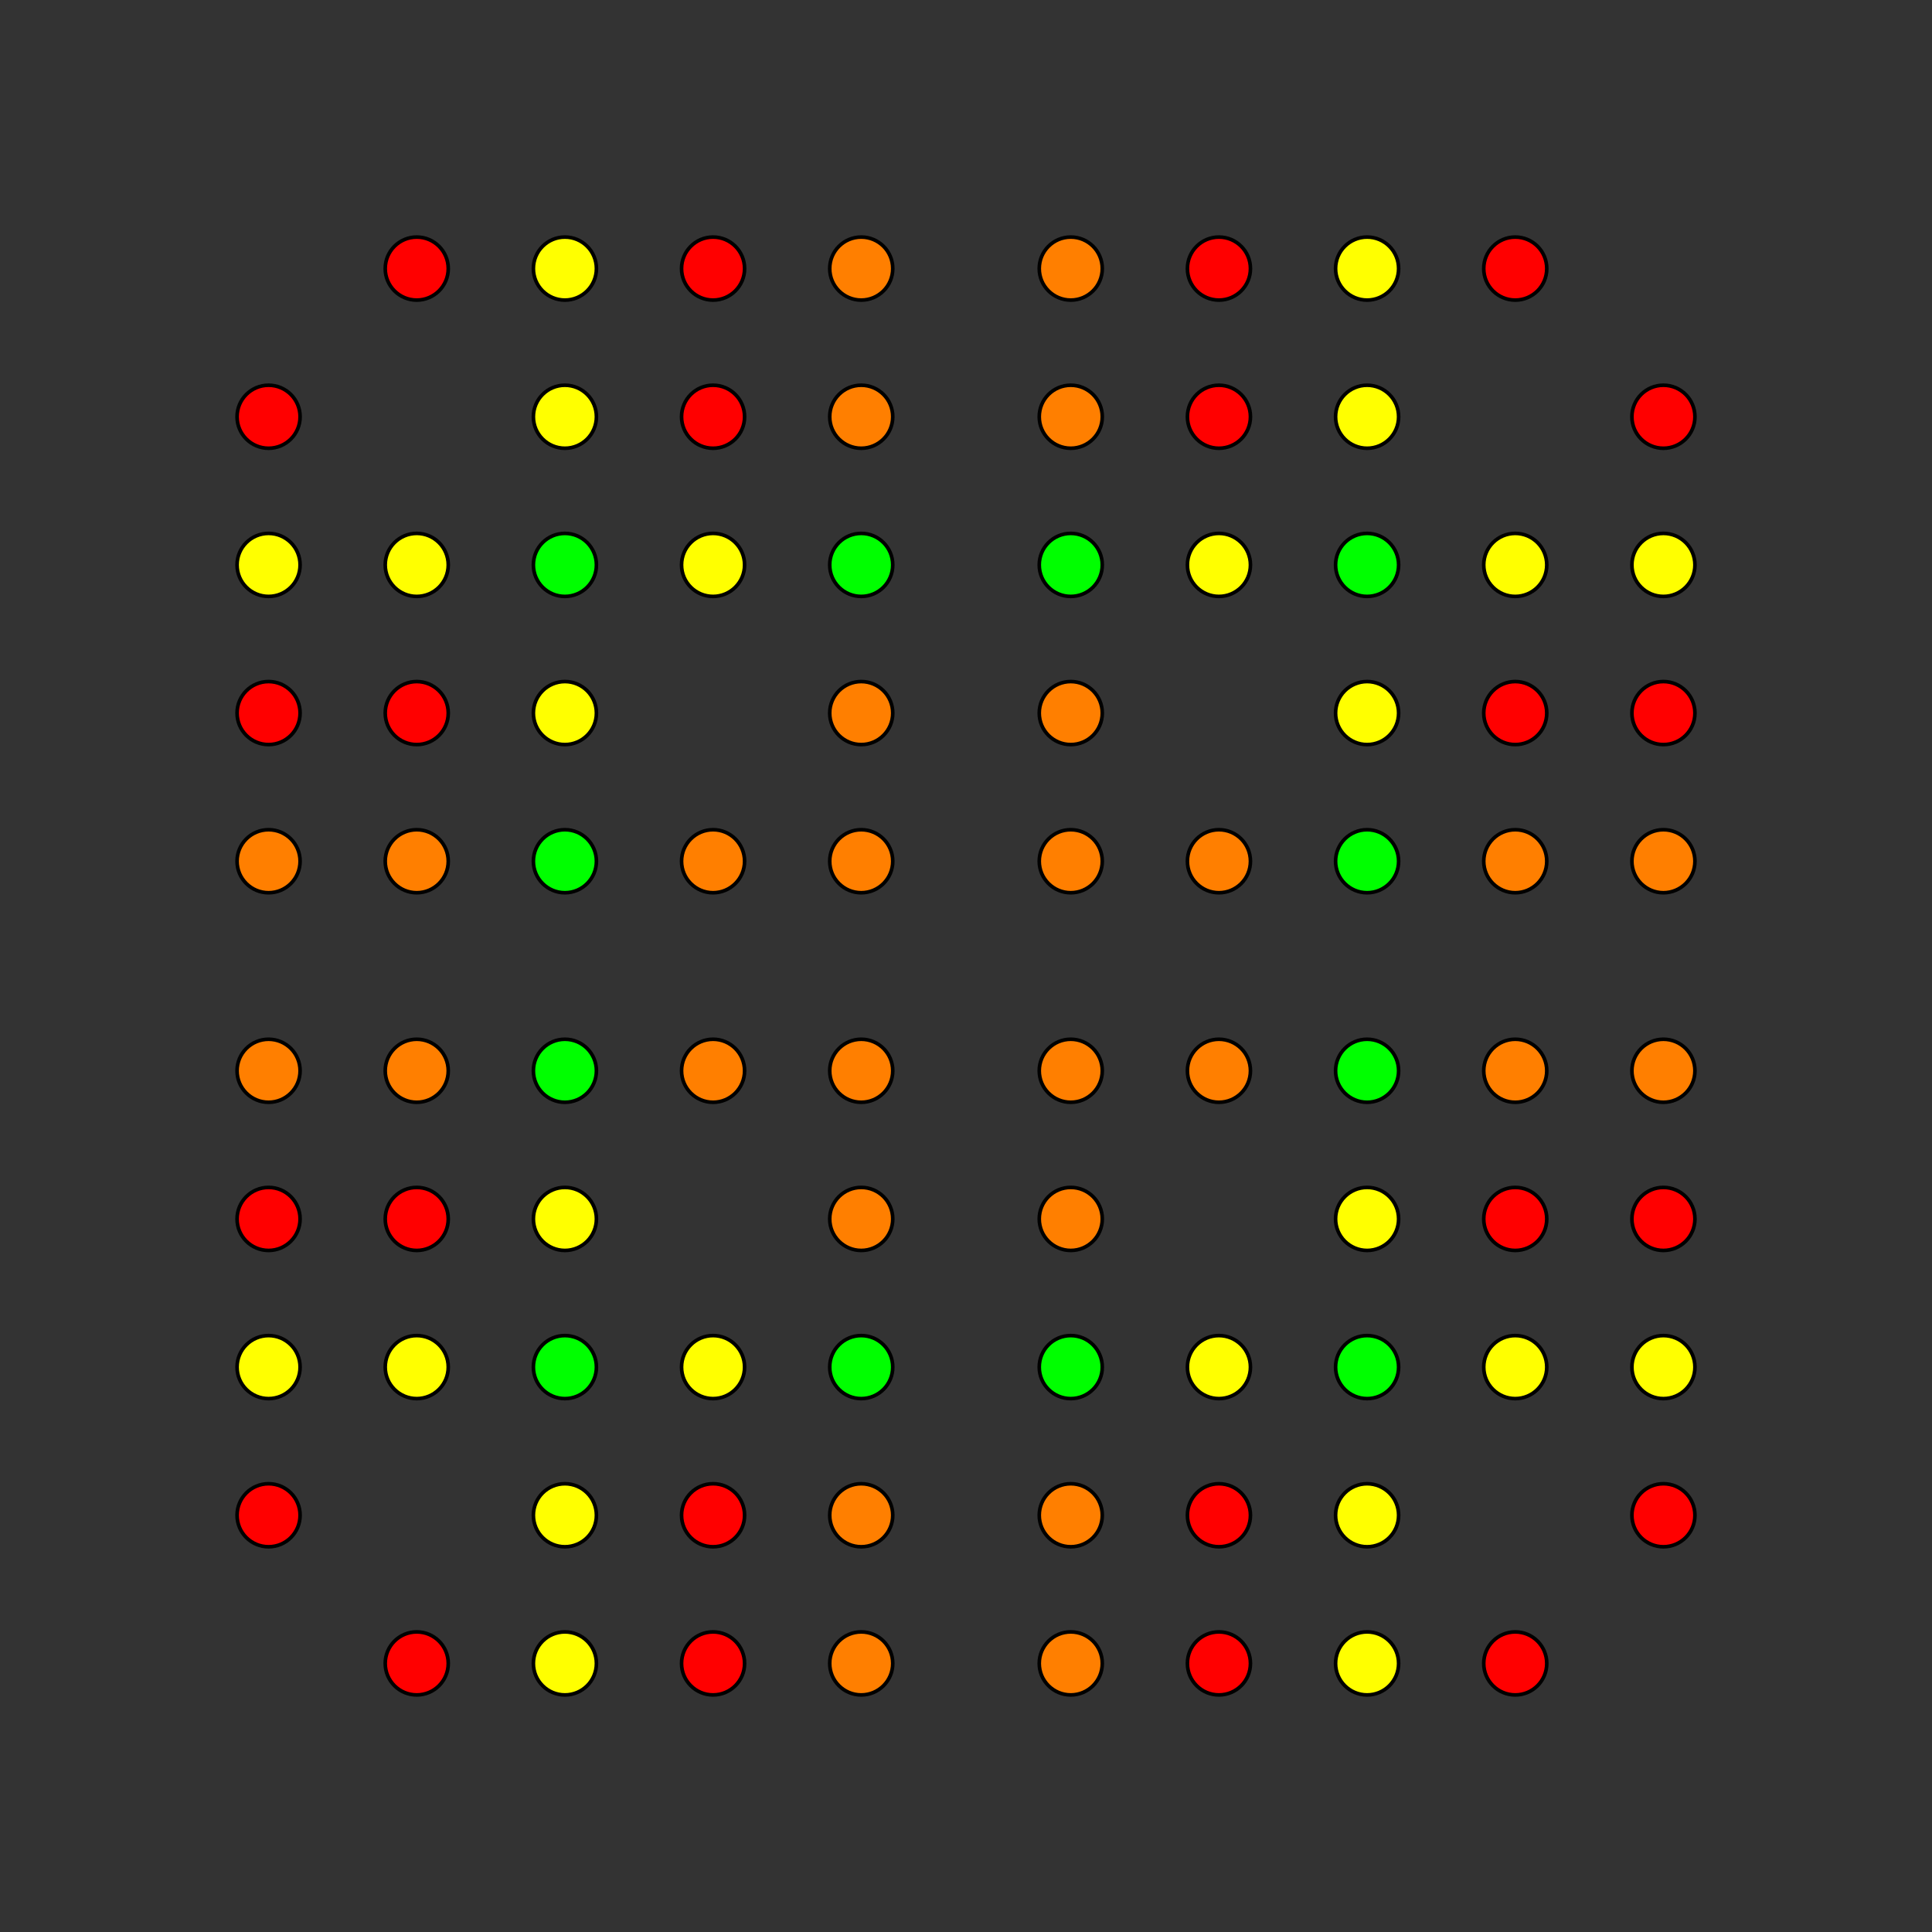 <?xml version="1.0" encoding="UTF-8" standalone="no"?>
<svg
xmlns="http://www.w3.org/2000/svg"
version="1.0"
width="1600" height="1600"
id="8-cube_t02367_B2.svg">
<rect width="100%" height="100%" fill="#333333" stroke="none"/>
<g style="stroke:#000000;stroke-width:6.0;stroke-opacity:0.50;">
</g>
<g style="stroke:#000000;stroke-width:3.0;fill:#ff0000">
<circle cx="1377.573" cy="1254.871" r="26.1"/>
<circle cx="222.427" cy="1254.871" r="26.1"/>
<circle cx="1377.573" cy="345.129" r="26.1"/>
<circle cx="222.427" cy="345.129" r="26.1"/>
<circle cx="1377.573" cy="1009.466" r="26.1"/>
<circle cx="222.427" cy="1009.466" r="26.1"/>
<circle cx="1377.573" cy="590.534" r="26.1"/>
<circle cx="222.427" cy="590.534" r="26.1"/>
<circle cx="1254.871" cy="1377.573" r="26.1"/>
<circle cx="345.129" cy="1377.573" r="26.1"/>
<circle cx="1254.871" cy="222.427" r="26.1"/>
<circle cx="345.129" cy="222.427" r="26.1"/>
<circle cx="1254.871" cy="1009.466" r="26.1"/>
<circle cx="345.129" cy="1009.466" r="26.1"/>
<circle cx="1254.871" cy="590.534" r="26.1"/>
<circle cx="345.129" cy="590.534" r="26.1"/>
<circle cx="1009.466" cy="1377.573" r="26.1"/>
<circle cx="590.534" cy="1377.573" r="26.1"/>
<circle cx="1009.466" cy="222.427" r="26.1"/>
<circle cx="590.534" cy="222.427" r="26.1"/>
<circle cx="1009.466" cy="1254.871" r="26.1"/>
<circle cx="590.534" cy="1254.871" r="26.1"/>
<circle cx="1009.466" cy="345.129" r="26.1"/>
<circle cx="590.534" cy="345.129" r="26.1"/>
</g>
<g style="stroke:#000000;stroke-width:3.0;fill:#ff7f00">
<circle cx="1377.573" cy="886.764" r="26.1"/>
<circle cx="222.427" cy="886.764" r="26.1"/>
<circle cx="1377.573" cy="713.236" r="26.1"/>
<circle cx="222.427" cy="713.236" r="26.1"/>
<circle cx="1254.871" cy="886.764" r="26.1"/>
<circle cx="345.129" cy="886.764" r="26.1"/>
<circle cx="1254.871" cy="713.236" r="26.1"/>
<circle cx="345.129" cy="713.236" r="26.1"/>
<circle cx="1009.466" cy="886.764" r="26.1"/>
<circle cx="590.534" cy="886.764" r="26.1"/>
<circle cx="1009.466" cy="713.236" r="26.1"/>
<circle cx="590.534" cy="713.236" r="26.1"/>
<circle cx="886.764" cy="1377.573" r="26.1"/>
<circle cx="713.236" cy="1377.573" r="26.1"/>
<circle cx="886.764" cy="222.427" r="26.1"/>
<circle cx="713.236" cy="222.427" r="26.1"/>
<circle cx="886.764" cy="1254.871" r="26.1"/>
<circle cx="713.236" cy="1254.871" r="26.1"/>
<circle cx="886.764" cy="345.129" r="26.1"/>
<circle cx="713.236" cy="345.129" r="26.1"/>
<circle cx="886.764" cy="1009.466" r="26.1"/>
<circle cx="713.236" cy="1009.466" r="26.1"/>
<circle cx="886.764" cy="590.534" r="26.1"/>
<circle cx="713.236" cy="590.534" r="26.1"/>
<circle cx="886.764" cy="886.764" r="26.1"/>
<circle cx="713.236" cy="886.764" r="26.1"/>
<circle cx="886.764" cy="713.236" r="26.1"/>
<circle cx="713.236" cy="713.236" r="26.1"/>
</g>
<g style="stroke:#000000;stroke-width:3.0;fill:#ffff00">
<circle cx="1377.573" cy="1132.169" r="26.1"/>
<circle cx="222.427" cy="1132.169" r="26.1"/>
<circle cx="1377.573" cy="467.831" r="26.1"/>
<circle cx="222.427" cy="467.831" r="26.1"/>
<circle cx="1254.871" cy="1132.169" r="26.1"/>
<circle cx="345.129" cy="1132.169" r="26.1"/>
<circle cx="1254.871" cy="467.831" r="26.1"/>
<circle cx="345.129" cy="467.831" r="26.1"/>
<circle cx="1132.169" cy="1377.573" r="26.1"/>
<circle cx="467.831" cy="1377.573" r="26.1"/>
<circle cx="1132.169" cy="222.427" r="26.1"/>
<circle cx="467.831" cy="222.427" r="26.1"/>
<circle cx="1132.169" cy="1254.871" r="26.1"/>
<circle cx="467.831" cy="1254.871" r="26.1"/>
<circle cx="1132.169" cy="345.129" r="26.1"/>
<circle cx="467.831" cy="345.129" r="26.1"/>
<circle cx="1132.169" cy="1009.466" r="26.1"/>
<circle cx="467.831" cy="1009.466" r="26.1"/>
<circle cx="1132.169" cy="590.534" r="26.1"/>
<circle cx="467.831" cy="590.534" r="26.1"/>
<circle cx="1009.466" cy="1132.169" r="26.1"/>
<circle cx="590.534" cy="1132.169" r="26.1"/>
<circle cx="1009.466" cy="467.831" r="26.1"/>
<circle cx="590.534" cy="467.831" r="26.1"/>
</g>
<g style="stroke:#000000;stroke-width:3.0;fill:#00ff00">
<circle cx="1132.169" cy="1132.169" r="26.1"/>
<circle cx="467.831" cy="1132.169" r="26.1"/>
<circle cx="1132.169" cy="467.831" r="26.1"/>
<circle cx="467.831" cy="467.831" r="26.1"/>
<circle cx="1132.169" cy="886.764" r="26.1"/>
<circle cx="467.831" cy="886.764" r="26.1"/>
<circle cx="1132.169" cy="713.236" r="26.1"/>
<circle cx="467.831" cy="713.236" r="26.1"/>
<circle cx="886.764" cy="1132.169" r="26.1"/>
<circle cx="713.236" cy="1132.169" r="26.1"/>
<circle cx="886.764" cy="467.831" r="26.1"/>
<circle cx="713.236" cy="467.831" r="26.1"/>
</g>
</svg>
